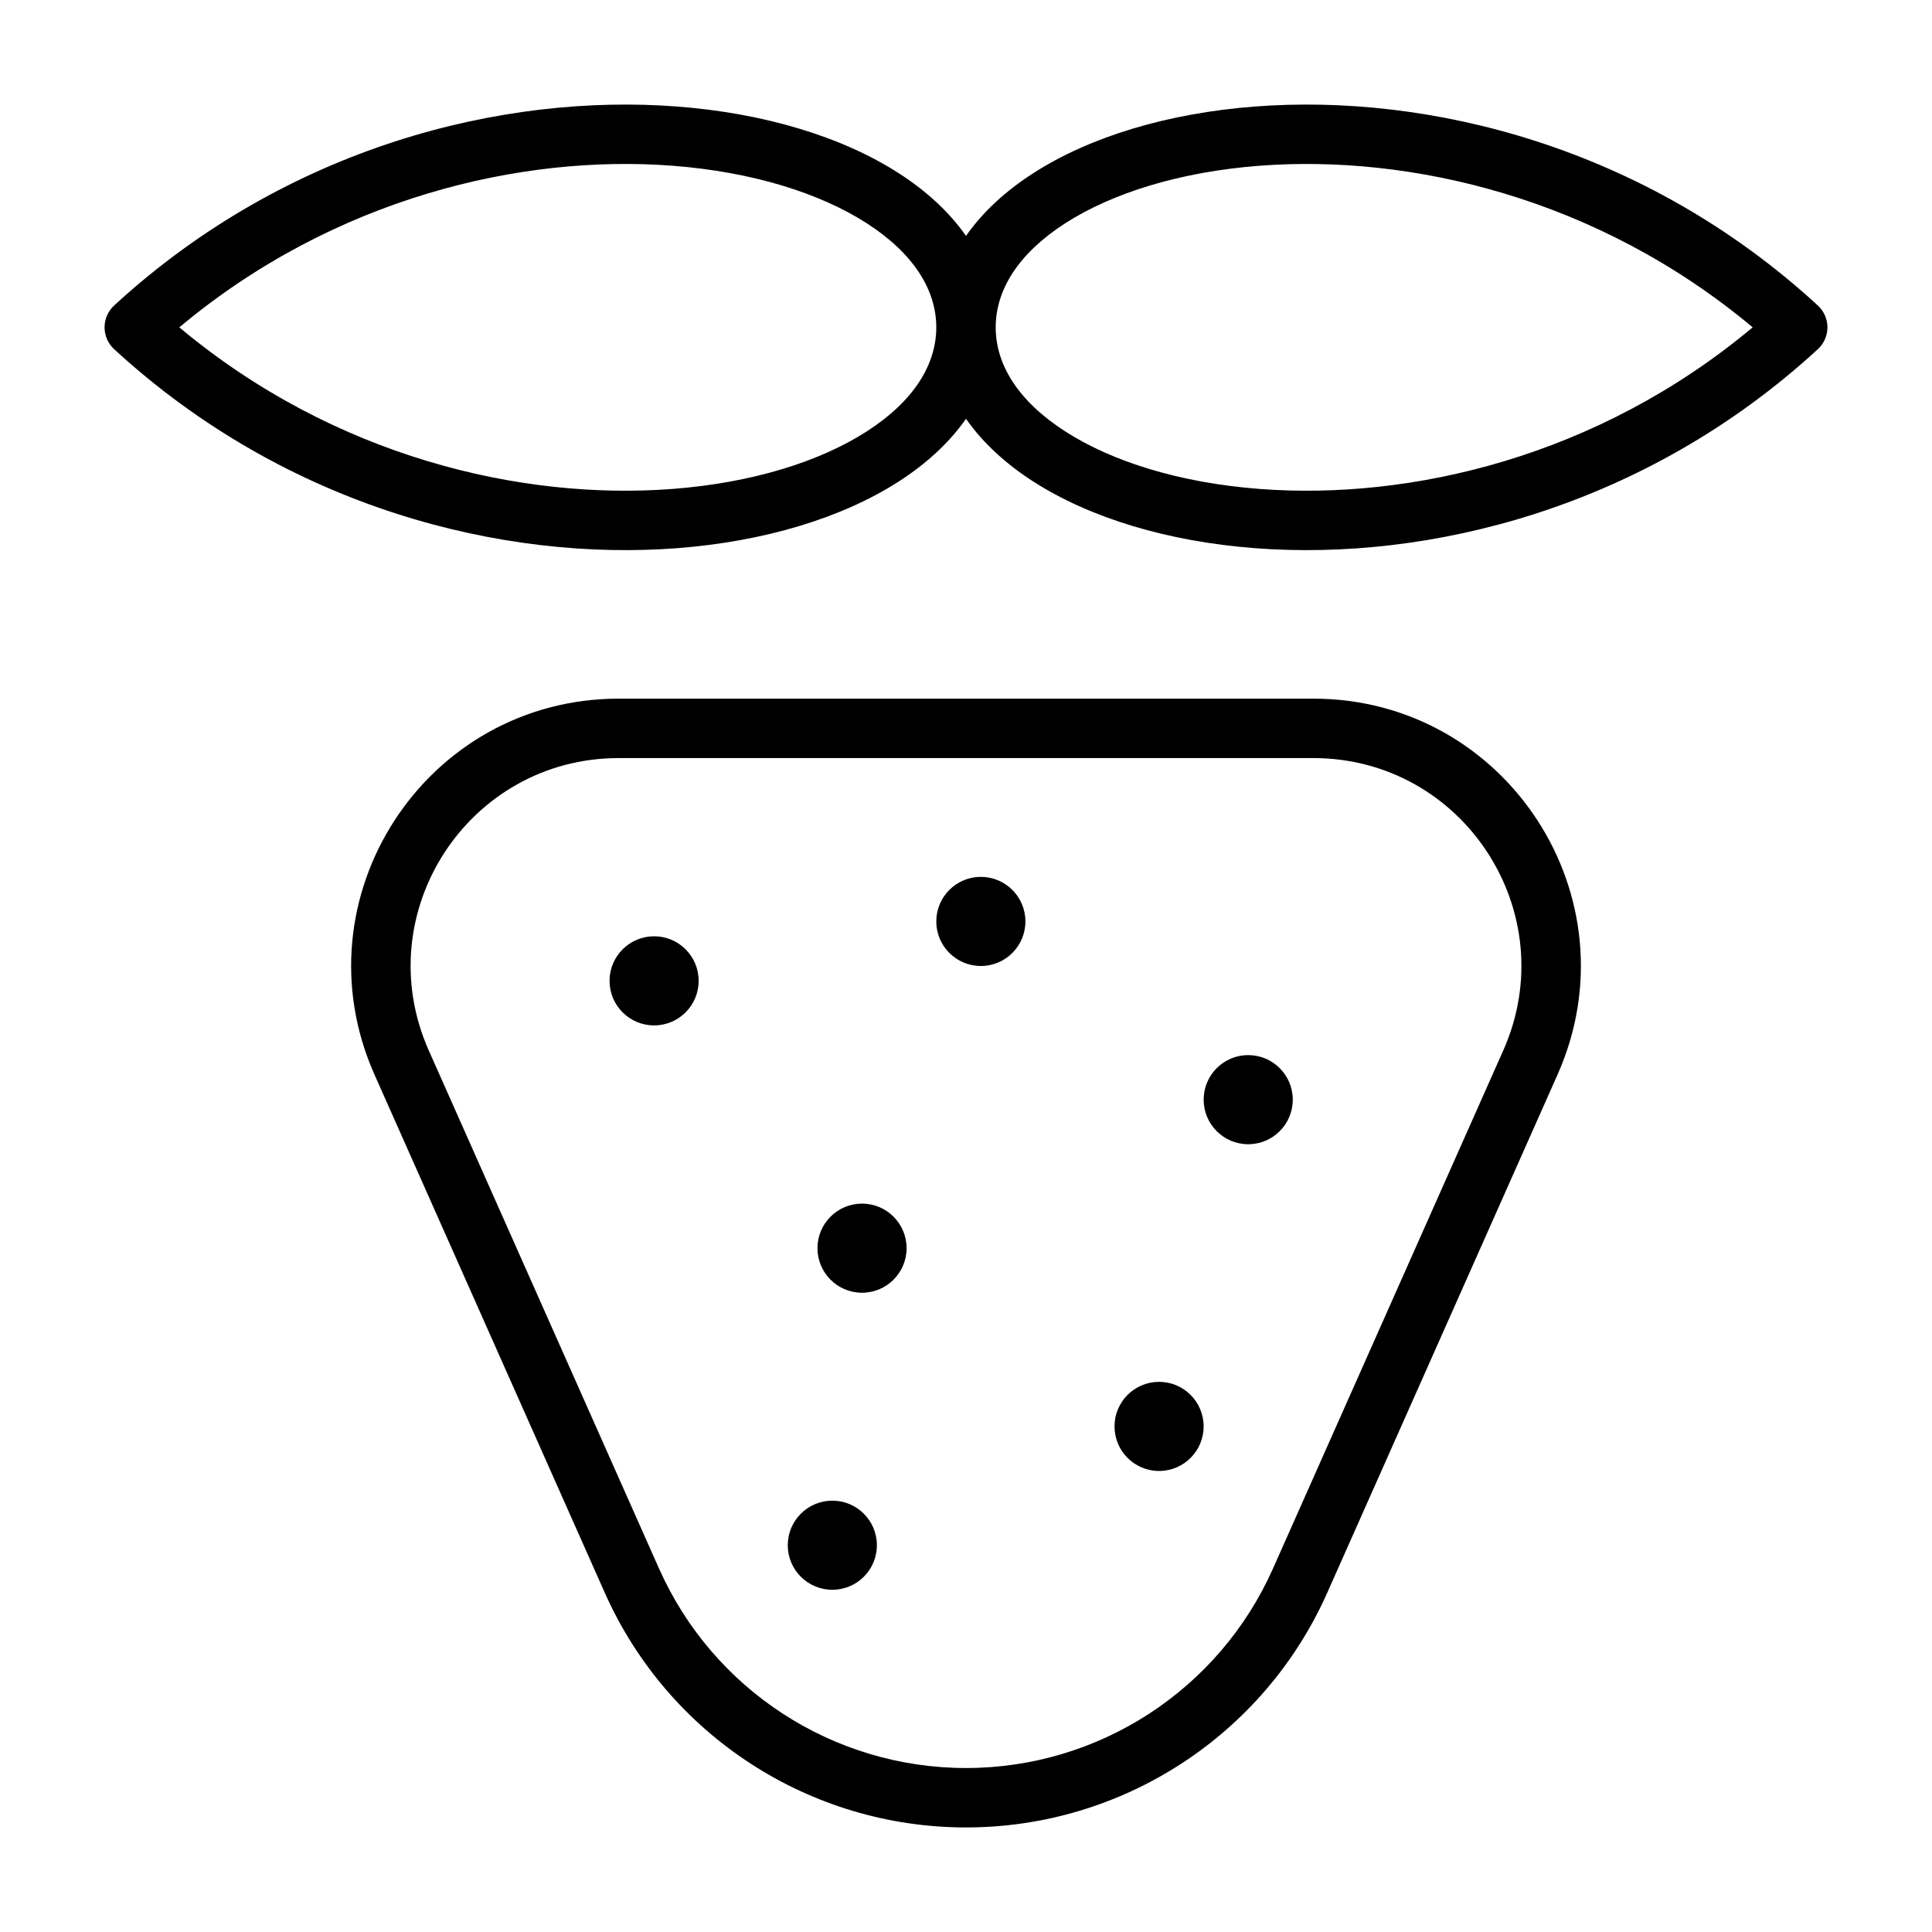 <?xml version="1.0" encoding="UTF-8"?>
<!-- The Best Svg Icon site in the world: iconSvg.co, Visit us! https://iconsvg.co -->
<svg fill="#000000" width="800px" height="800px" version="1.1" viewBox="144 144 512 512" xmlns="http://www.w3.org/2000/svg">
 <path d="m191.52 230.75c41.109 34.398 90.754 45.887 130.73 42.82 21.105-1.617 39.043-7.254 51.445-15.238 12.422-7.992 18.43-17.66 18.43-27.582s-6.008-19.59-18.43-27.586c-12.402-7.984-30.34-13.621-51.445-15.238-39.98-3.062-89.625 8.426-130.73 42.824zm190.7-40.824c7.172 4.617 13.309 10.188 17.781 16.59 4.469-6.402 10.605-11.973 17.781-16.59 15.145-9.75 35.785-15.938 58.762-17.695 46.02-3.527 103.34 10.555 149.2 52.723 1.621 1.492 2.547 3.594 2.547 5.797s-0.926 4.305-2.547 5.793c-45.859 42.172-103.18 56.254-149.2 52.727-22.977-1.762-43.617-7.949-58.762-17.695-7.176-4.617-13.312-10.188-17.781-16.594-4.473 6.406-10.609 11.977-17.781 16.594-15.148 9.746-35.789 15.934-58.766 17.695-46.02 3.527-103.34-10.555-149.2-52.727-1.621-1.488-2.543-3.59-2.543-5.793s0.922-4.305 2.543-5.797c45.859-42.168 103.18-56.25 149.2-52.723 22.977 1.758 43.617 7.945 58.766 17.695zm44.082 68.406c-12.422-7.992-18.43-17.66-18.43-27.582s6.008-19.59 18.43-27.586c12.406-7.984 30.34-13.621 51.445-15.238 39.98-3.062 89.625 8.426 130.73 42.824-41.109 34.398-90.754 45.887-130.73 42.82-21.105-1.617-39.039-7.254-51.445-15.238zm-118.32 70.816c-51.273 0-85.566 52.773-64.742 99.625l61.02 137.29c16.816 37.84 54.336 62.227 95.746 62.227 41.406 0 78.93-24.387 95.746-62.227l61.02-137.29c20.82-46.852-13.473-99.625-64.746-99.625zm-50.355 93.23c-16.195-36.441 10.477-77.484 50.355-77.484h184.04c39.879 0 66.551 41.043 50.359 77.484l-61.02 137.29c-14.293 32.152-46.176 52.875-81.359 52.875-35.188 0-67.07-20.723-81.359-52.875zm228.97 13.043c0 6.523-5.285 11.809-11.809 11.809-6.519 0-11.805-5.285-11.805-11.809 0-6.519 5.285-11.809 11.805-11.809 6.523 0 11.809 5.289 11.809 11.809zm-169.25-19.68c-6.523 0-11.809-5.285-11.809-11.809 0-6.519 5.285-11.809 11.809-11.809 6.519 0 11.805 5.289 11.805 11.809 0 6.523-5.285 11.809-11.805 11.809zm145.63 106.27c0 6.519-5.289 11.809-11.809 11.809-6.523 0-11.809-5.289-11.809-11.809 0-6.523 5.285-11.809 11.809-11.809 6.519 0 11.809 5.285 11.809 11.809zm-98.402 43.297c6.519 0 11.809-5.289 11.809-11.809 0-6.523-5.289-11.809-11.809-11.809s-11.809 5.285-11.809 11.809c0 6.519 5.289 11.809 11.809 11.809zm-3.938-90.531c0 6.523 5.289 11.809 11.809 11.809 6.523 0 11.809-5.285 11.809-11.809 0-6.519-5.285-11.805-11.809-11.805-6.519 0-11.809 5.285-11.809 11.805zm43.297-74.781c-6.519 0-11.809-5.289-11.809-11.809 0-6.523 5.289-11.809 11.809-11.809 6.523 0 11.809 5.285 11.809 11.809 0 6.519-5.285 11.809-11.809 11.809z" fill-rule="evenodd"/>
</svg>